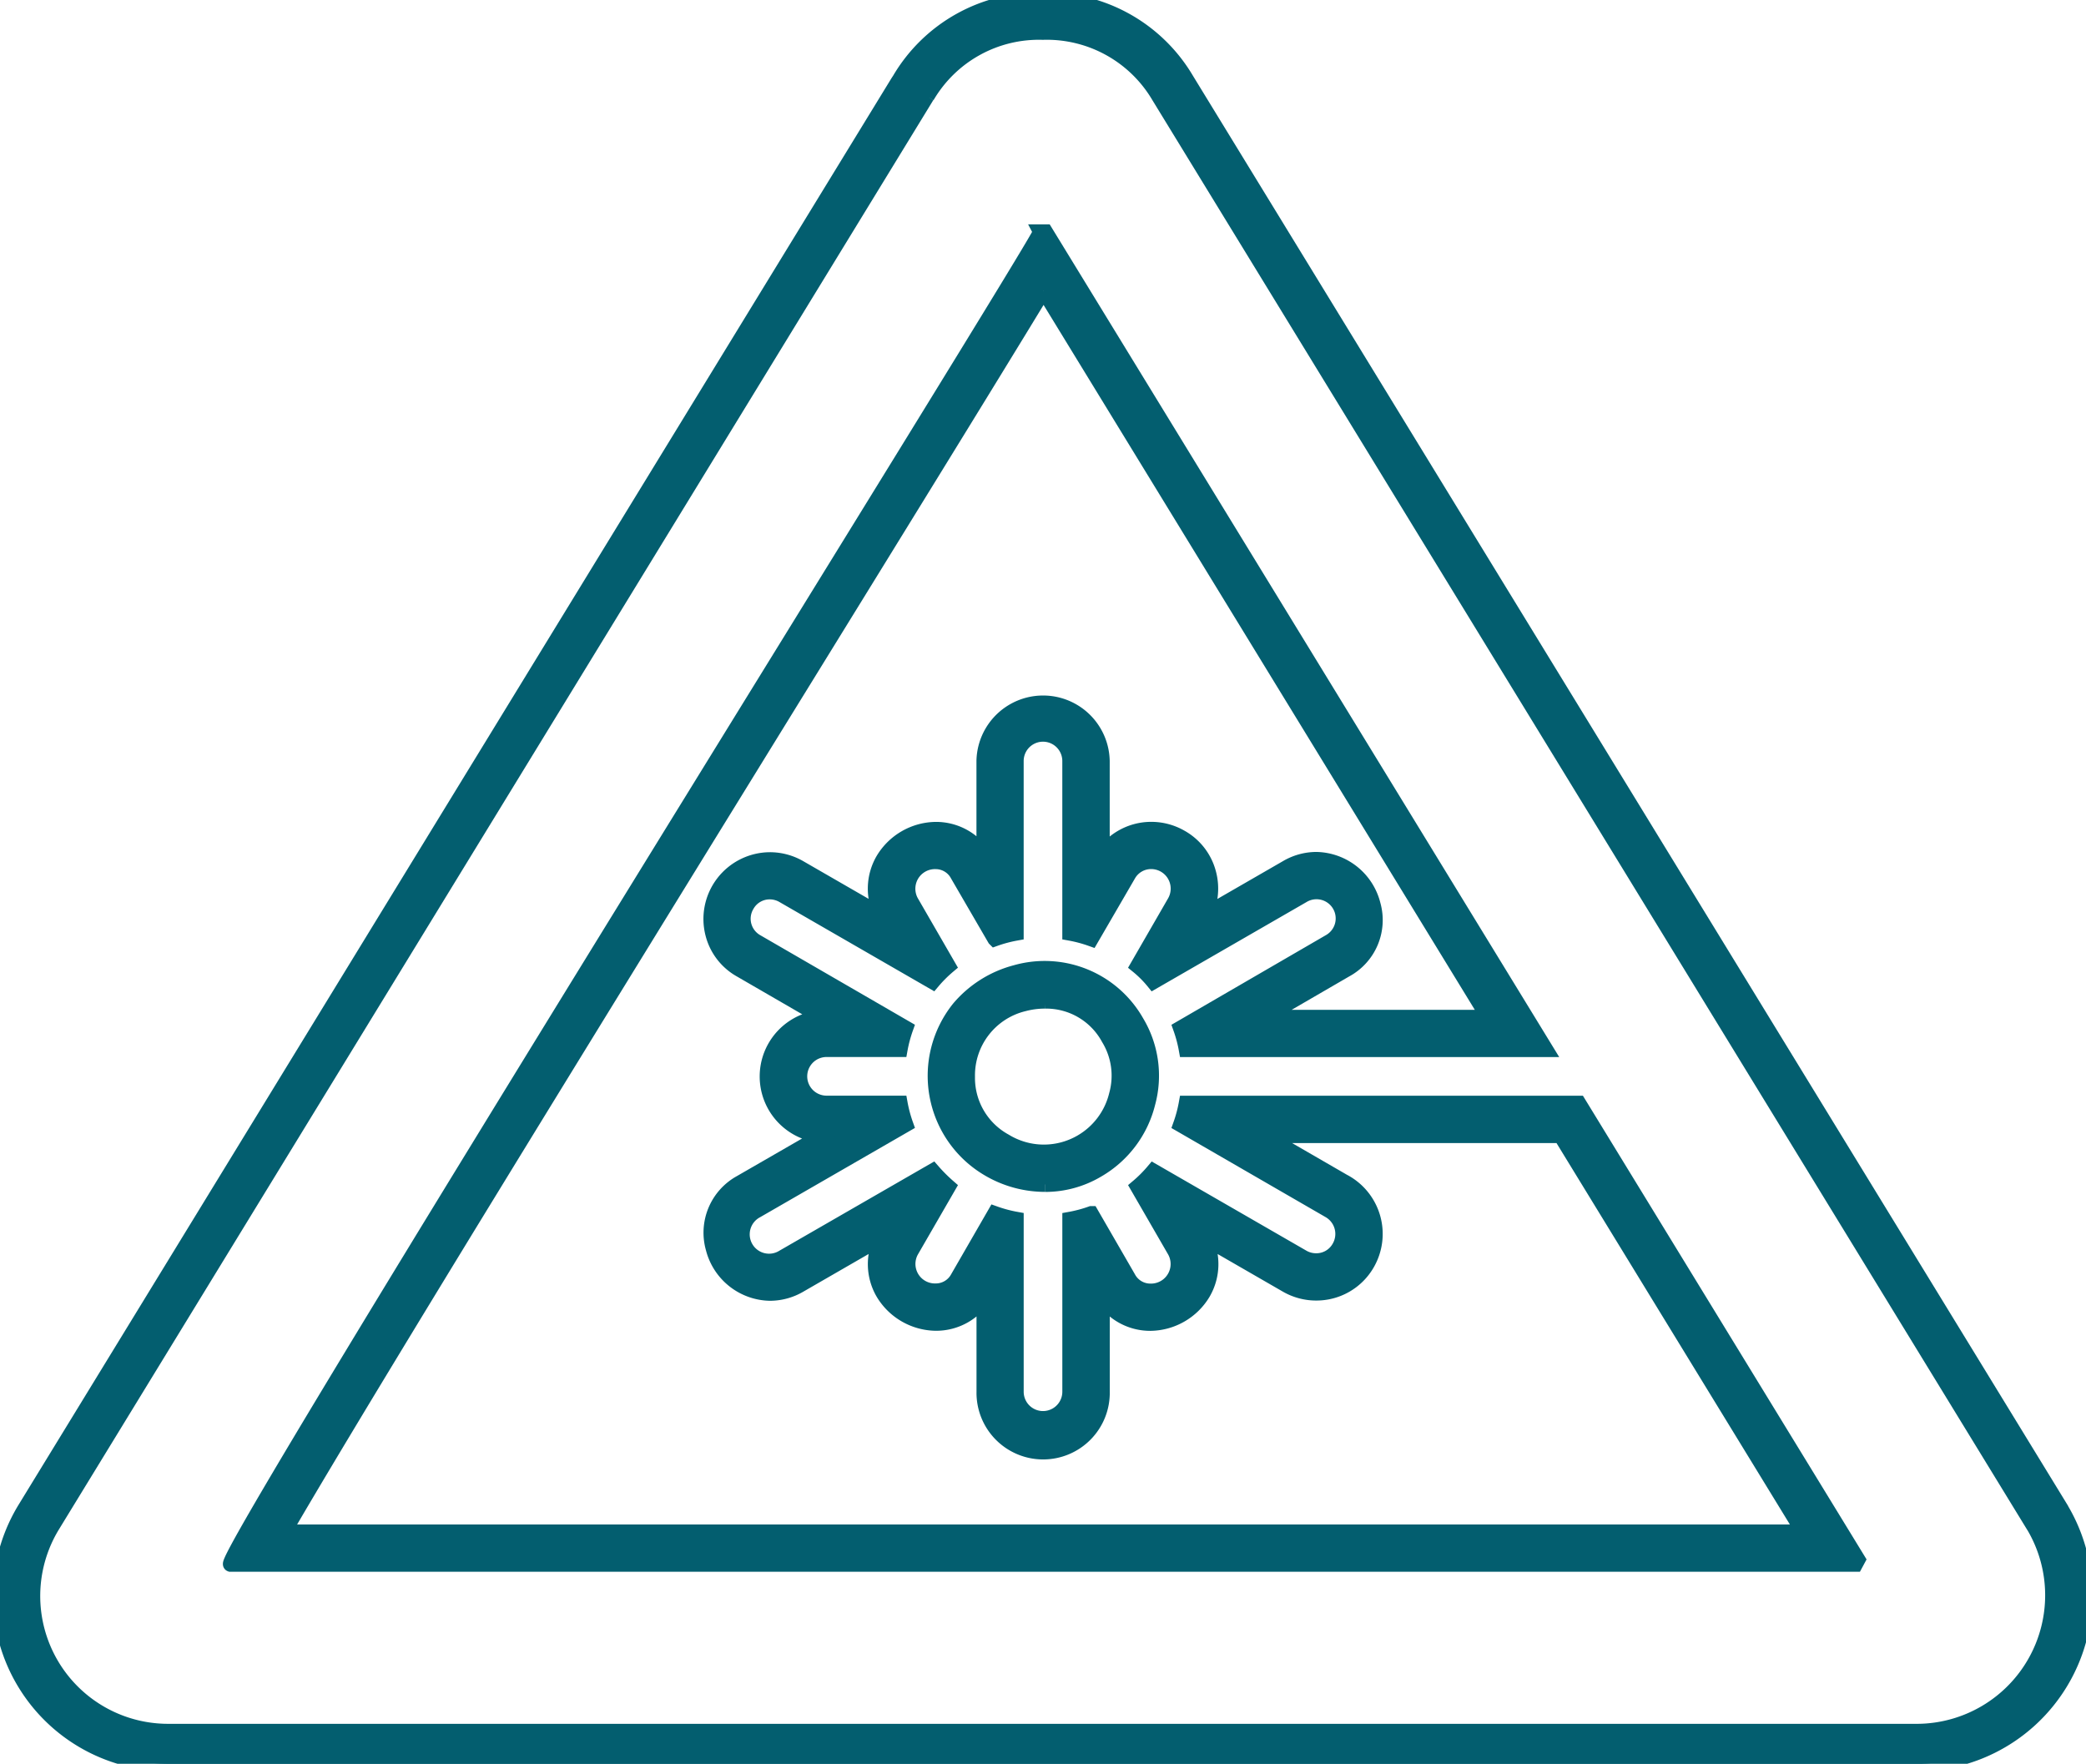 <svg viewBox="0 0 111.718 94.456" height="94.456" width="111.718" xmlns:xlink="http://www.w3.org/1999/xlink" xmlns="http://www.w3.org/2000/svg">
  <defs>
    <clipPath id="clip-path">
      <rect stroke-width="0.8" stroke="#035e6f" fill="#035e6f" height="94.456" width="111.718" data-sanitized-data-name="Rectangle 1555" data-name="Rectangle 1555" id="Rectangle_1555"></rect>
    </clipPath>
  </defs>
  <g transform="translate(-984 -2804.653)" data-sanitized-data-name="Group 1163" data-name="Group 1163" id="Group_1163">
    <g transform="translate(984 2804.653)" data-sanitized-data-name="Group 840" data-name="Group 840" id="Group_840">
      <g clip-path="url(#clip-path)" data-sanitized-data-name="Group 839" data-name="Group 839" id="Group_839">
        <path stroke-width="0.8" stroke="#035e6f" fill="#035e6f" transform="translate(0)" d="M102.947,94.456c-.088,0-.175,0-.263,0H9.016A8.98,8.98,0,0,1,1.333,80.8L48.04,4.471c.036-.058.077-.125.124-.192l0,0A8.653,8.653,0,0,1,55.844,0h.007a8.674,8.674,0,0,1,7.695,4.263l46.815,76.5,0,.006a9.025,9.025,0,0,1-7.419,13.685m-53.3-89.3L2.813,81.7a7.246,7.246,0,0,0,6.2,11.017h93.712a7.285,7.285,0,0,0,6.208-10.964c-.012-.017-.024-.035-.035-.053L62.06,5.157l-.014-.024a6.961,6.961,0,0,0-6.195-3.4h-.006a6.94,6.94,0,0,0-6.177,3.4l-.017.029" data-sanitized-data-name="Path 5751" data-name="Path 5751" id="Path_5751"></path>
        <path stroke-width="0.8" stroke="#035e6f" fill="#035e6f" transform="translate(-108.639 -109.267)" d="M164.528,124.829l23.809,38.917H176.33l4.376-2.539a3.033,3.033,0,0,0,1.474-3.484,3.2,3.2,0,0,0-3.044-2.431,3.147,3.147,0,0,0-1.6.446l-4.388,2.53a3.176,3.176,0,0,0,.22-2.248,3.11,3.11,0,0,0-1.485-1.915,3.18,3.18,0,0,0-1.585-.425,3.135,3.135,0,0,0-2.627,1.418v-5.071a3.169,3.169,0,0,0-6.337,0V155.1a3.024,3.024,0,0,0-2.572-1.417,3.336,3.336,0,0,0-2.827,1.624,3.082,3.082,0,0,0-.078,2.961l-4.39-2.531a3.18,3.18,0,0,0-1.6-.431,3.176,3.176,0,0,0-3.043,4.011,3.1,3.1,0,0,0,1.477,1.895l4.389,2.541a3.169,3.169,0,0,0-.013,6.324L148.3,172.6l-.014.008a3.062,3.062,0,0,0-1.452,3.514,3.2,3.2,0,0,0,3.043,2.407,3.15,3.15,0,0,0,1.59-.438l4.392-2.533a3.067,3.067,0,0,0,.073,2.946,3.338,3.338,0,0,0,2.834,1.631,3.03,3.03,0,0,0,2.571-1.411V183.8a3.169,3.169,0,1,0,6.337,0v-5.075a3.032,3.032,0,0,0,2.57,1.414,3.337,3.337,0,0,0,2.833-1.634,3.067,3.067,0,0,0,.075-2.945l4.389,2.531a3.17,3.17,0,0,0,1.587.425,3.138,3.138,0,0,0,2.74-1.584,3.178,3.178,0,0,0-1.149-4.326l-.006,0-4.363-2.522h15.874l12.987,21.223H123.857c1.328-2.293,4-6.768,9.271-15.405,5.8-9.494,12.925-21.051,19.213-31.248,3.844-6.233,7.164-11.616,9.6-15.591,1.11-1.81,1.96-3.2,2.584-4.232m.106-3.15h-.268c.131.249-44.06,71.116-43.379,71.36h87.026l.134-.249L193.19,168.348h-21.02a7.22,7.22,0,0,1-.306,1.148l7.976,4.61a1.438,1.438,0,0,1,.516,1.97,1.4,1.4,0,0,1-1.233.708,1.43,1.43,0,0,1-.718-.192l-7.995-4.61a6.992,6.992,0,0,1-.842.842l1.989,3.443a1.45,1.45,0,0,1-1.319,2.141,1.332,1.332,0,0,1-1.168-.706l-1.989-3.443a7.2,7.2,0,0,1-1.148.306V183.8a1.434,1.434,0,1,1-2.869,0v-9.238a7.209,7.209,0,0,1-1.148-.306L159.93,177.7a1.33,1.33,0,0,1-1.168.7,1.445,1.445,0,0,1-1.318-2.138l1.989-3.443a8.729,8.729,0,0,1-.842-.842l-8,4.61a1.436,1.436,0,1,1-1.434-2.486l7.995-4.61a7.212,7.212,0,0,1-.306-1.148h-3.978a1.435,1.435,0,0,1,0-2.869h3.978a7.219,7.219,0,0,1,.306-1.148l-7.995-4.629a1.411,1.411,0,0,1-.516-1.951,1.393,1.393,0,0,1,1.224-.714,1.439,1.439,0,0,1,.727.2l7.995,4.61a6.993,6.993,0,0,1,.842-.842l-1.989-3.443a1.45,1.45,0,0,1,1.317-2.145,1.326,1.326,0,0,1,1.169.711l1.989,3.424a7.2,7.2,0,0,1,1.148-.306v-9.219a1.434,1.434,0,0,1,2.869,0v9.219a7.211,7.211,0,0,1,1.148.306l1.989-3.424a1.393,1.393,0,0,1,1.224-.714,1.447,1.447,0,0,1,1.262,2.148L169.569,161a5.841,5.841,0,0,1,.842.842l7.995-4.61a1.427,1.427,0,1,1,1.434,2.467l-7.976,4.629a7.22,7.22,0,0,1,.306,1.148h19.26Z" data-sanitized-data-name="Path 5752" data-name="Path 5752" id="Path_5752"></path>
        <path stroke-width="0.8" stroke="#035e6f" fill="#035e6f" transform="translate(-440.836 -456.661)" d="M496.786,520.091a5.967,5.967,0,0,1-3-.824,5.778,5.778,0,0,1-1.588-8.616,5.962,5.962,0,0,1,3.031-1.909,5.664,5.664,0,0,1,6.484,2.655,5.579,5.579,0,0,1,.6,4.33,5.74,5.74,0,0,1-2.708,3.6,5.469,5.469,0,0,1-2.813.766m0-9.817a4.37,4.37,0,0,0-1.118.145,3.936,3.936,0,0,0-3.022,3.883c0,.01,0,.02,0,.03a3.856,3.856,0,0,0,2.006,3.437,3.988,3.988,0,0,0,4.062.061l.028-.016a4,4,0,0,0,1.881-2.521,3.837,3.837,0,0,0-.4-2.992l-.021-.035a3.8,3.8,0,0,0-3.419-1.992" data-sanitized-data-name="Path 5753" data-name="Path 5753" id="Path_5753"></path>
      </g>
    </g>
  </g>
</svg>
